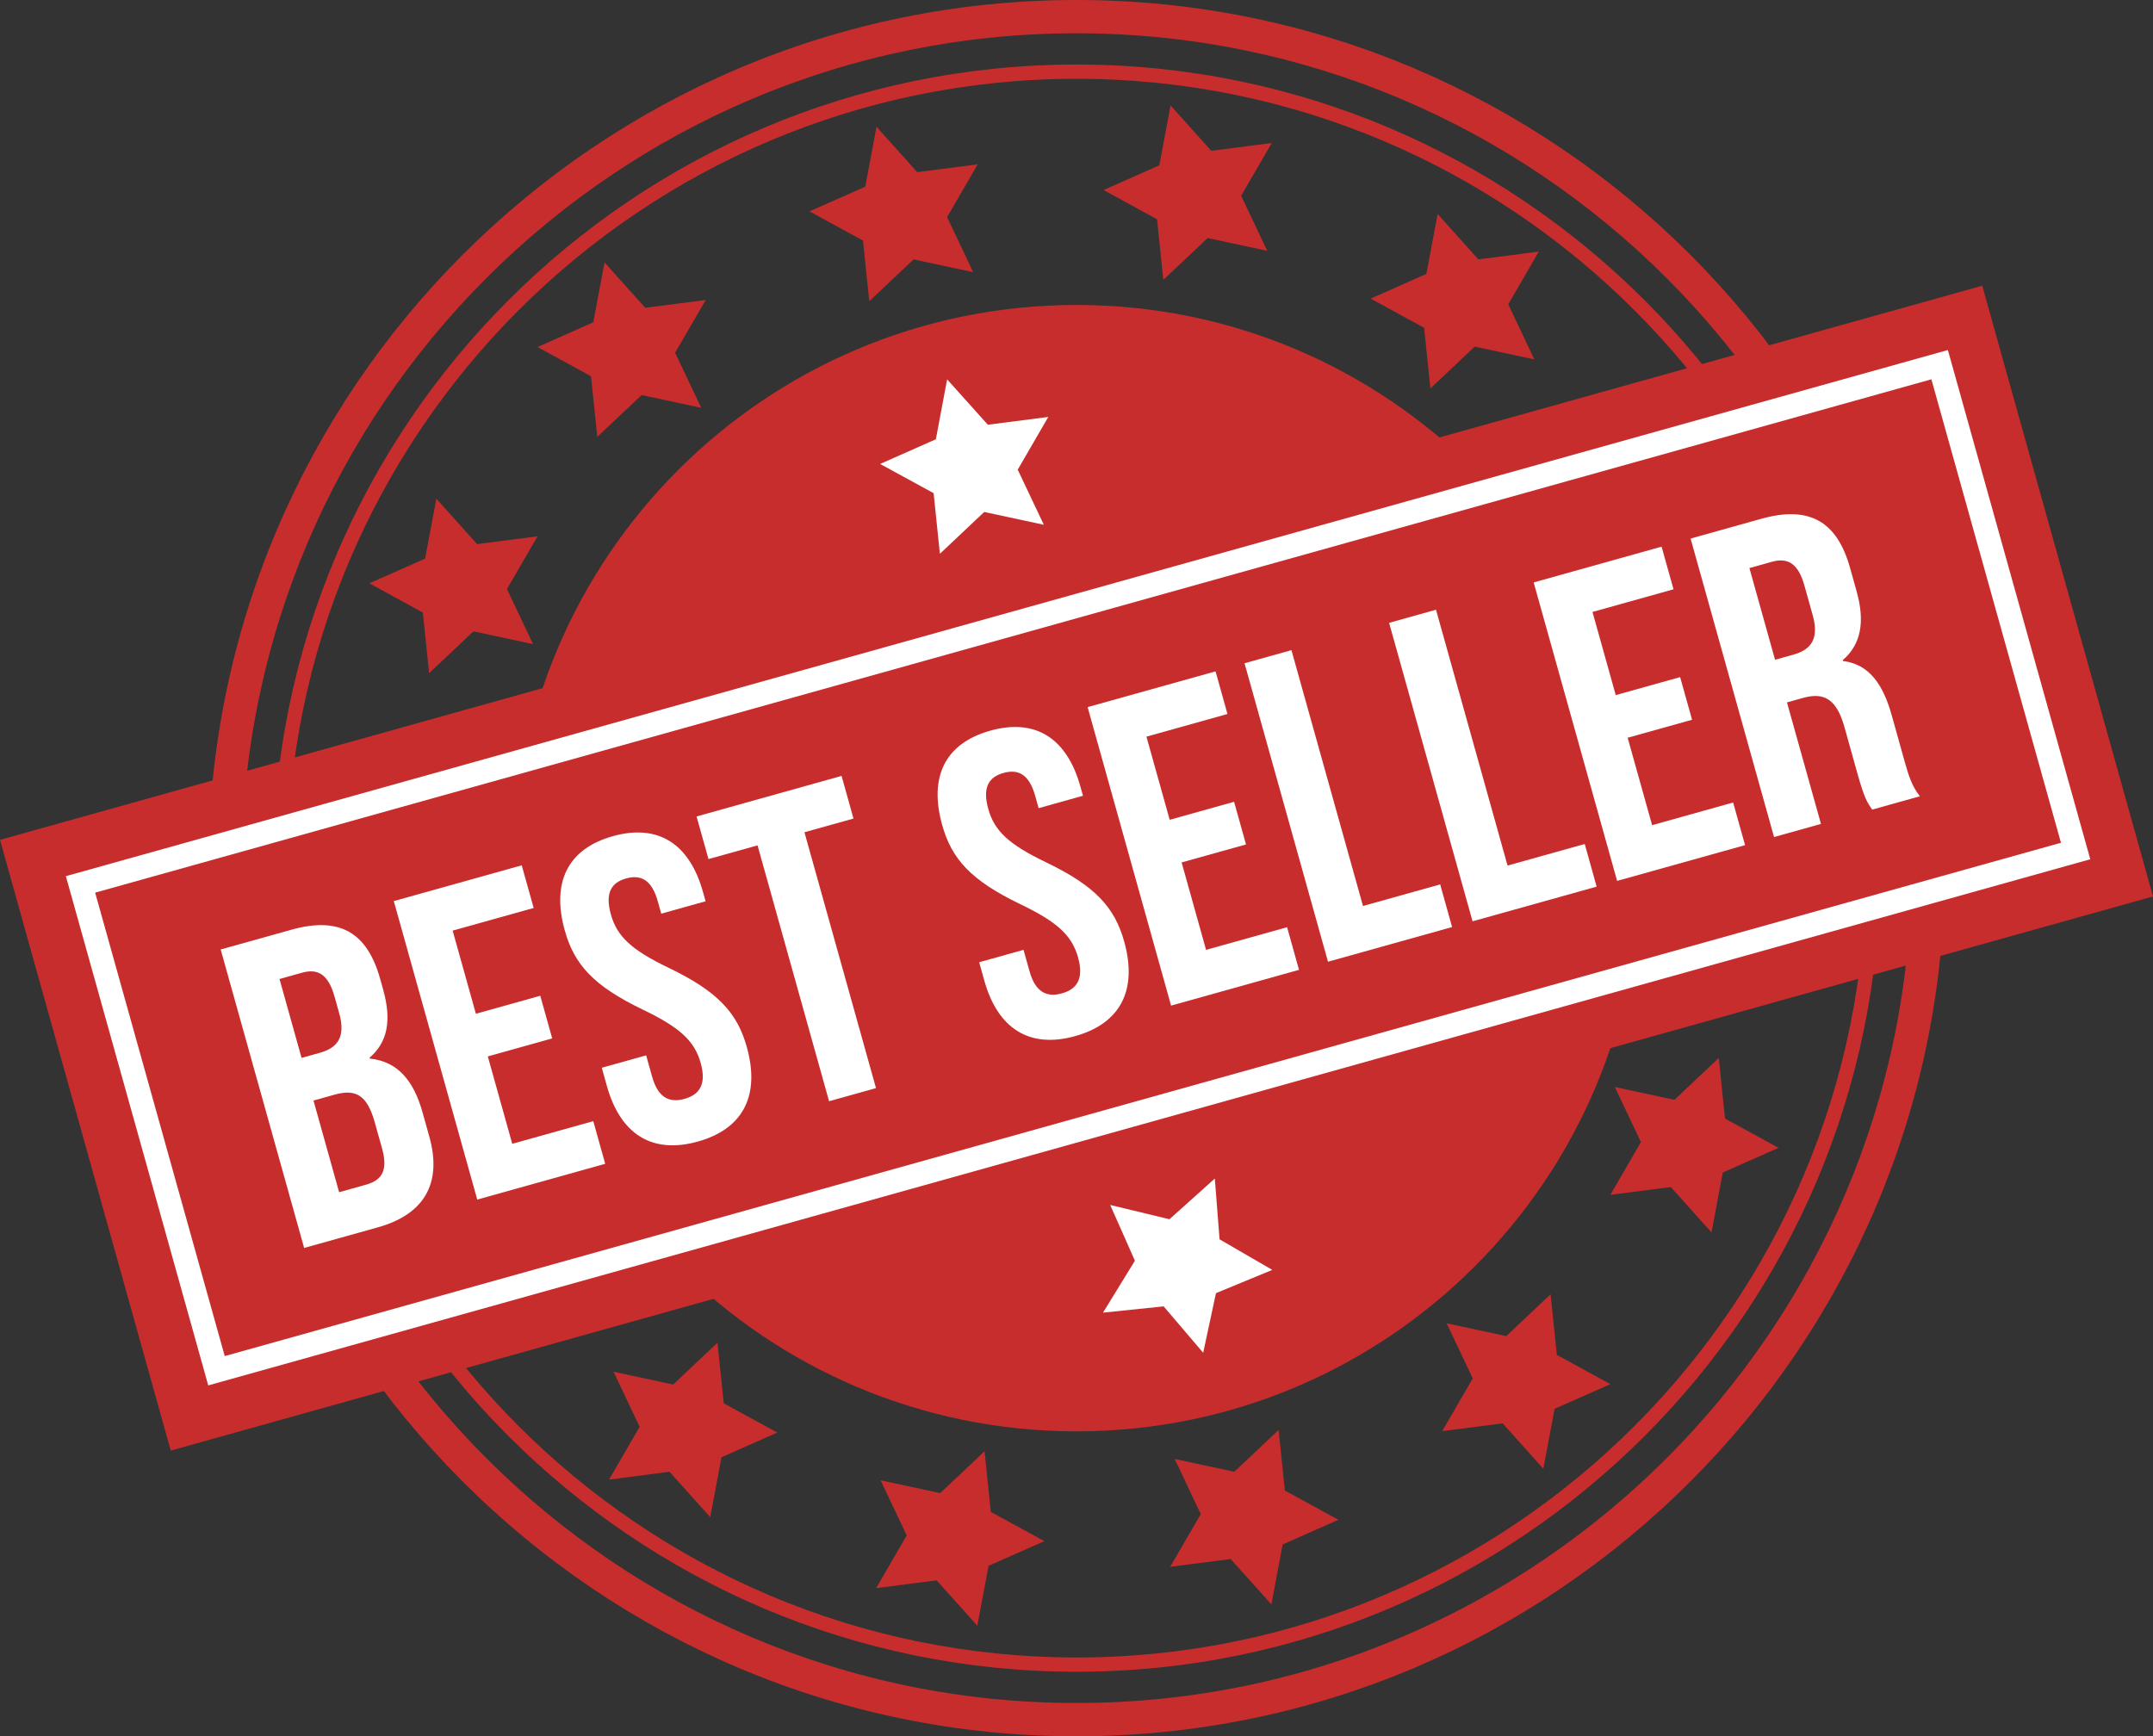 <?xml version="1.0" encoding="UTF-8" standalone="no"?><svg xmlns="http://www.w3.org/2000/svg" xmlns:xlink="http://www.w3.org/1999/xlink" fill="#000000" height="365.2" preserveAspectRatio="xMidYMid meet" version="1" viewBox="0.0 0.0 452.8 365.2" width="452.8" zoomAndPan="magnify"><rect x="0.0" y="0.0" width="452.8" height="365.2" fill="#333333" stroke="none"/><defs><clipPath id="a"><path d="M 43 0 L 409 0 L 409 365.199 L 43 365.199 Z M 43 0"/></clipPath><clipPath id="b"><path d="M 0 60 L 452.801 60 L 452.801 306 L 0 306 Z M 0 60"/></clipPath></defs><g><g id="change1_2"><path d="M 344.855 182.602 C 344.855 248.023 291.82 301.059 226.398 301.059 C 160.977 301.059 107.941 248.023 107.941 182.602 C 107.941 117.18 160.977 64.145 226.398 64.145 C 291.82 64.145 344.855 117.18 344.855 182.602" fill="#c82d2d"/></g><g id="change1_3"><path d="M 226.398 16.574 C 134.855 16.574 60.375 91.055 60.375 182.602 C 60.375 274.145 134.855 348.625 226.398 348.625 C 317.945 348.625 392.426 274.145 392.426 182.602 C 392.426 91.055 317.945 16.574 226.398 16.574 Z M 226.398 351.625 C 133.199 351.625 57.375 275.801 57.375 182.602 C 57.375 89.398 133.199 13.574 226.398 13.574 C 319.602 13.574 395.426 89.398 395.426 182.602 C 395.426 275.801 319.602 351.625 226.398 351.625" fill="#c82d2d"/></g><g clip-path="url(#a)" id="change1_1"><path d="M 226.398 7 C 129.574 7 50.801 85.773 50.801 182.602 C 50.801 279.426 129.574 358.199 226.398 358.199 C 323.227 358.199 402 279.426 402 182.602 C 402 85.773 323.227 7 226.398 7 Z M 226.398 365.199 C 125.715 365.199 43.801 283.285 43.801 182.602 C 43.801 81.914 125.715 0 226.398 0 C 327.086 0 409 81.914 409 182.602 C 409 283.285 327.086 365.199 226.398 365.199" fill="#c82d2d"/></g><g id="change1_4"><path d="M 448.488 186.121 L 38.344 300.793 L 4.312 179.078 L 414.457 64.406 L 448.488 186.121" fill="#c82d2d"/></g><g clip-path="url(#b)" id="change1_15"><path d="M 8.625 181.504 L 40.77 296.48 L 444.172 183.695 L 412.027 68.723 Z M 35.914 305.105 L 0 176.648 L 416.887 60.094 L 452.801 188.551 L 35.914 305.105" fill="#c82d2d"/></g><g id="change2_1"><path d="M 255.492 247.887 L 256.488 260.672 L 267.578 267.102 L 255.73 271.992 L 253.043 284.531 L 244.727 274.773 L 231.973 276.094 L 238.684 265.168 L 233.488 253.445 L 245.949 256.449 L 255.492 247.887" fill="#ffffff"/></g><g id="change2_2"><path d="M 199.191 79.789 L 207.754 89.336 L 220.469 87.695 L 214.039 98.785 L 219.527 110.375 L 206.992 107.684 L 197.668 116.484 L 196.352 103.73 L 185.102 97.586 L 196.824 92.391 L 199.191 79.789" fill="#ffffff"/></g><g id="change1_5"><path d="M 91.773 104.898 L 100.332 114.445 L 113.051 112.805 L 106.617 123.895 L 112.105 135.48 L 99.57 132.789 L 90.246 141.594 L 88.93 128.84 L 77.68 122.691 L 89.402 117.5 L 91.773 104.898" fill="#c82d2d"/></g><g id="change1_6"><path d="M 127.141 55.195 L 135.699 64.742 L 148.418 63.102 L 141.984 74.191 L 147.477 85.777 L 134.938 83.09 L 125.617 91.891 L 124.301 79.137 L 113.051 72.988 L 124.773 67.797 L 127.141 55.195" fill="#c82d2d"/></g><g id="change1_7"><path d="M 246.184 22.176 L 254.742 31.723 L 267.461 30.078 L 261.027 41.172 L 266.52 52.758 L 253.98 50.066 L 244.66 58.871 L 243.344 46.117 L 232.09 39.969 L 243.816 34.777 L 246.184 22.176" fill="#c82d2d"/></g><g id="change1_8"><path d="M 302.355 45.012 L 310.914 54.555 L 323.629 52.914 L 317.199 64.008 L 322.688 75.594 L 310.152 72.902 L 300.828 81.703 L 299.512 68.949 L 288.262 62.805 L 299.984 57.613 L 302.355 45.012" fill="#c82d2d"/></g><g id="change1_9"><path d="M 184.34 26.664 L 192.902 36.211 L 205.617 34.566 L 199.184 45.66 L 204.676 57.246 L 192.137 54.555 L 182.816 63.359 L 181.5 50.605 L 170.246 44.457 L 181.973 39.266 L 184.34 26.664" fill="#c82d2d"/></g><g id="change1_10"><path d="M 359.949 259.219 L 351.391 249.676 L 338.676 251.312 L 345.105 240.223 L 339.617 228.637 L 352.152 231.328 L 361.477 222.523 L 362.789 235.277 L 374.043 241.426 L 362.32 246.617 L 359.949 259.219" fill="#c82d2d"/></g><g id="change1_11"><path d="M 324.582 308.922 L 316.023 299.375 L 303.305 301.016 L 309.738 289.926 L 304.246 278.34 L 316.785 281.027 L 326.105 272.227 L 327.422 284.98 L 338.676 291.129 L 326.949 296.32 L 324.582 308.922" fill="#c82d2d"/></g><g id="change1_12"><path d="M 205.539 341.941 L 196.98 332.398 L 184.262 334.039 L 190.695 322.945 L 185.203 311.359 L 197.742 314.051 L 207.066 305.246 L 208.379 318.004 L 219.633 324.148 L 207.91 329.34 L 205.539 341.941" fill="#c82d2d"/></g><g id="change1_13"><path d="M 149.371 319.105 L 140.809 309.562 L 128.094 311.203 L 134.523 300.109 L 129.035 288.523 L 141.57 291.215 L 150.895 282.414 L 152.211 295.168 L 163.461 301.312 L 151.738 306.508 L 149.371 319.105" fill="#c82d2d"/></g><g id="change1_14"><path d="M 267.383 337.453 L 258.824 327.91 L 246.105 329.551 L 252.539 318.457 L 247.051 306.871 L 259.586 309.562 L 268.91 300.762 L 270.223 313.516 L 281.477 319.66 L 269.754 324.855 L 267.383 337.453" fill="#c82d2d"/></g><g id="change2_3"><path d="M 65.93 231.48 L 71.32 250.762 L 76.973 249.18 C 80.289 248.254 81.656 246.227 80.352 241.562 L 78.824 236.094 C 77.195 230.262 74.809 228.996 70.324 230.25 Z M 58.785 205.918 L 63.422 222.512 L 67.277 221.434 C 70.957 220.402 72.746 218.16 71.344 213.141 L 70.363 209.641 C 69.109 205.156 67.035 203.609 63.535 204.59 Z M 79.953 205.898 L 80.582 208.141 C 82.387 214.598 81.543 219.184 77.723 222.477 L 77.773 222.656 C 83.641 223.238 87.008 227.324 88.863 233.961 L 90.293 239.074 C 93 248.762 89.344 255.391 79.477 258.148 L 63.965 262.484 L 46.41 199.707 L 61.297 195.547 C 71.523 192.688 77.246 196.211 79.953 205.898" fill="#ffffff"/></g><g id="change2_4"><path d="M 100.086 213.227 L 113.625 209.441 L 116.133 218.406 L 102.59 222.195 L 107.73 240.578 L 124.773 235.816 L 127.281 244.785 L 100.371 252.309 L 82.82 189.527 L 109.727 182.004 L 112.234 190.973 L 95.195 195.738 L 100.086 213.227" fill="#ffffff"/></g><g id="change2_5"><path d="M 128.898 175.871 C 138.492 173.188 145.031 177.551 147.84 187.594 L 148.395 189.566 L 139.066 192.176 L 138.34 189.574 C 137.086 185.09 134.812 183.887 131.676 184.766 C 128.535 185.645 127.219 187.848 128.473 192.332 C 129.75 196.906 132.676 199.762 140.715 203.605 C 150.996 208.566 155.051 213.039 157.059 220.215 C 159.867 230.262 156.449 237.402 146.762 240.109 C 137.074 242.82 130.449 238.484 127.641 228.438 L 126.562 224.582 L 135.891 221.977 L 137.145 226.457 C 138.398 230.941 140.82 232.008 143.961 231.129 C 147.098 230.25 148.621 228.086 147.367 223.602 C 146.09 219.027 143.16 216.172 135.125 212.324 C 124.844 207.367 120.789 202.895 118.781 195.719 C 115.977 185.676 119.301 178.555 128.898 175.871" fill="#ffffff"/></g><g id="change2_6"><path d="M 146.496 171.727 L 176.992 163.199 L 179.496 172.168 L 169.184 175.051 L 184.23 228.863 L 174.363 231.621 L 159.32 177.809 L 149.004 180.691 L 146.496 171.727" fill="#ffffff"/></g><g id="change2_7"><path d="M 208.27 153.684 C 217.863 151 224.402 155.359 227.211 165.402 L 227.762 167.375 L 218.434 169.984 L 217.707 167.383 C 216.453 162.898 214.184 161.699 211.047 162.574 C 207.906 163.453 206.59 165.656 207.844 170.141 C 209.121 174.715 212.047 177.57 220.082 181.414 C 230.367 186.375 234.422 190.852 236.426 198.023 C 239.234 208.07 235.82 215.211 226.133 217.922 C 216.445 220.629 209.82 216.293 207.012 206.25 L 205.934 202.391 L 215.258 199.781 L 216.512 204.27 C 217.766 208.754 220.191 209.816 223.328 208.938 C 226.469 208.062 227.992 205.895 226.738 201.41 C 225.457 196.836 222.531 193.98 214.496 190.137 C 204.215 185.176 200.16 180.703 198.152 173.527 C 195.344 163.484 198.672 156.363 208.27 153.684" fill="#ffffff"/></g><g id="change2_8"><path d="M 246 172.43 L 259.539 168.645 L 262.051 177.613 L 248.508 181.398 L 253.648 199.785 L 270.688 195.023 L 273.195 203.988 L 246.289 211.512 L 228.738 148.73 L 255.645 141.211 L 258.148 150.176 L 241.109 154.941 L 246 172.43" fill="#ffffff"/></g><g id="change2_9"><path d="M 261.742 139.504 L 271.605 136.746 L 286.652 190.559 L 302.887 186.02 L 305.391 194.988 L 279.293 202.281 L 261.742 139.504" fill="#ffffff"/></g><g id="change2_10"><path d="M 292.145 131.004 L 302.008 128.246 L 317.055 182.059 L 333.285 177.52 L 335.793 186.488 L 309.695 193.781 L 292.145 131.004" fill="#ffffff"/></g><g id="change2_11"><path d="M 339.809 146.203 L 353.352 142.418 L 355.859 151.387 L 342.316 155.172 L 347.457 173.559 L 364.496 168.793 L 367.004 177.762 L 340.098 185.281 L 322.547 122.504 L 349.449 114.98 L 351.961 123.949 L 334.918 128.715 L 339.809 146.203" fill="#ffffff"/></g><g id="change2_12"><path d="M 367.922 119.484 L 373.312 138.77 L 377.172 137.691 C 380.848 136.664 382.637 134.422 381.234 129.398 L 379.504 123.211 C 378.25 118.727 376.176 117.18 372.676 118.156 Z M 393.73 170.289 C 392.742 168.824 392.105 167.941 390.676 162.828 L 387.918 152.965 C 386.289 147.133 383.715 145.531 379.23 146.785 L 375.82 147.738 L 382.969 173.297 L 373.102 176.055 L 355.551 113.277 L 370.438 109.113 C 380.66 106.258 386.387 109.781 389.094 119.469 L 390.473 124.398 C 392.277 130.855 391.367 135.559 387.551 138.852 L 387.602 139.027 C 393.109 139.715 396.027 143.926 397.859 150.473 L 400.566 160.16 C 401.418 163.211 402.137 165.426 403.773 167.48 L 393.73 170.289" fill="#ffffff"/></g><g id="change2_13"><path d="M 20.012 187.754 L 47.266 285.23 L 433.445 177.262 L 406.191 79.781 Z M 43.797 291.395 L 13.852 184.285 L 409.66 73.621 L 439.609 180.73 L 43.797 291.395" fill="#ffffff"/></g></g></svg>